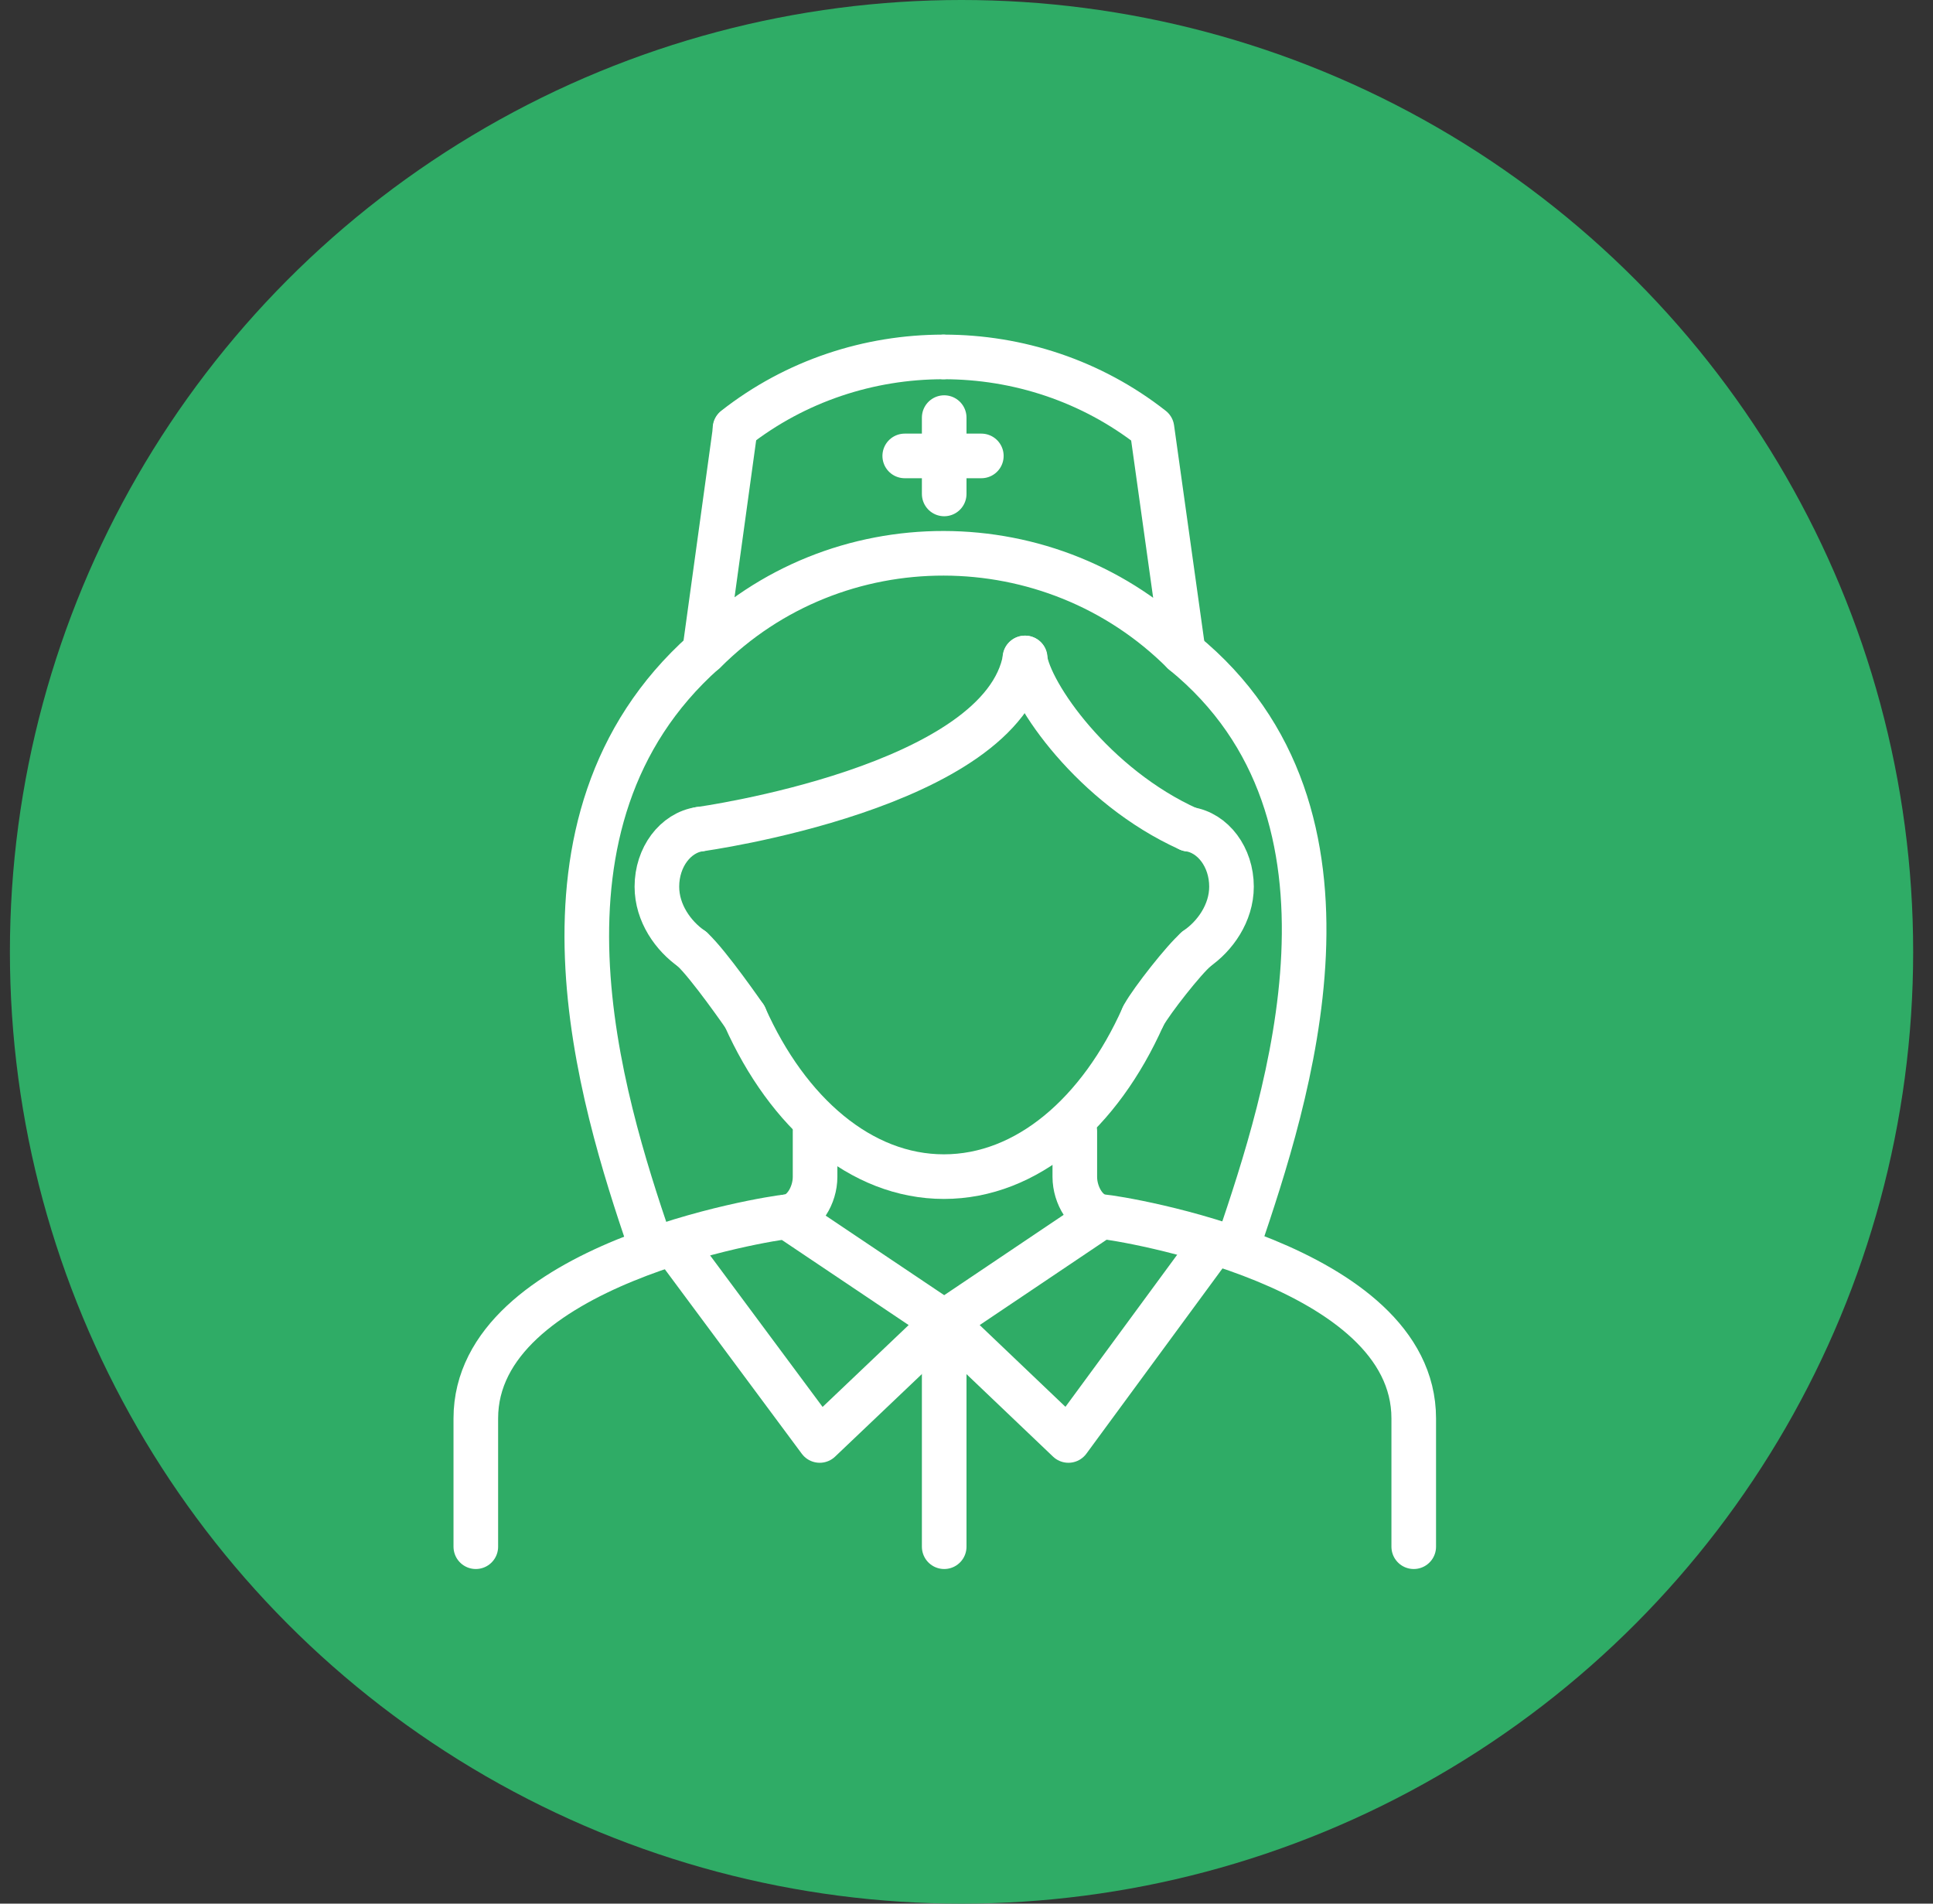 <svg width="65" height="64" viewBox="0 0 65 64" fill="none" xmlns="http://www.w3.org/2000/svg">
<rect x="0" y="0" width="65" height="64" fill="#333333" stroke="none"/>
<circle cx="32.333" cy="32" r="32" fill="#2FAC66"/>
<path d="M27.408 38.026V39.568C27.408 40.182 27.017 40.856 26.471 40.905C25.876 40.953 16 42.515 16 47.687V52" stroke="white" stroke-width="1.5" stroke-linecap="round" stroke-linejoin="round"/>
<path d="M36.142 38.026V39.568C36.142 40.182 36.532 40.856 37.078 40.905C37.674 40.953 47.539 42.515 47.539 47.687V52" stroke="white" stroke-width="1.5" stroke-linecap="round" stroke-linejoin="round"/>
<path d="M23.524 27.877C22.714 27.994 22.089 28.814 22.089 29.809C22.089 30.697 22.636 31.468 23.27 31.907" stroke="white" stroke-width="1.5" stroke-linecap="round" stroke-linejoin="round"/>
<path d="M39.977 27.877C40.786 27.994 41.411 28.814 41.411 29.809C41.411 30.697 40.855 31.478 40.221 31.907" stroke="white" stroke-width="1.5" stroke-linecap="round" stroke-linejoin="round"/>
<path d="M23.68 21.915C17.259 27.633 20.225 36.991 21.835 41.744" stroke="white" stroke-width="1.5" stroke-linecap="round" stroke-linejoin="round"/>
<path d="M41.665 41.744C43.275 36.972 46.466 27.37 39.791 21.934" stroke="white" stroke-width="1.5" stroke-linecap="round" stroke-linejoin="round"/>
<path d="M34.463 22.12C34.619 23.33 36.785 26.443 39.976 27.877" stroke="white" stroke-width="1.5" stroke-linecap="round" stroke-linejoin="round"/>
<path d="M23.524 27.877C23.524 27.877 33.721 26.482 34.473 22.12" stroke="white" stroke-width="1.5" stroke-linecap="round" stroke-linejoin="round"/>
<path d="M38.434 34.181C36.99 37.421 34.531 39.558 31.74 39.558C28.949 39.558 26.49 37.421 25.046 34.181" stroke="white" stroke-width="1.5" stroke-linecap="round" stroke-linejoin="round"/>
<path d="M38.435 34.181C38.435 34.181 38.454 34.142 38.464 34.122C38.727 33.644 39.82 32.249 40.23 31.907" stroke="white" stroke-width="1.5" stroke-linecap="round" stroke-linejoin="round"/>
<path d="M25.047 34.181C25.047 34.181 23.827 32.415 23.27 31.907" stroke="white" stroke-width="1.5" stroke-linecap="round" stroke-linejoin="round"/>
<path d="M31.712 12C29.233 12 26.754 12.8 24.715 14.401" stroke="white" stroke-width="1.5" stroke-linecap="round" stroke-linejoin="round"/>
<path d="M31.741 12C34.219 12 36.698 12.8 38.737 14.401L39.791 21.934C35.361 17.504 28.11 17.484 23.69 21.915L24.724 14.41" stroke="white" stroke-width="1.5" stroke-linecap="round" stroke-linejoin="round"/>
<path d="M31.75 14.04V16.606" stroke="white" stroke-width="1.5" stroke-linecap="round" stroke-linejoin="round"/>
<path d="M30.423 15.328H32.999" stroke="white" stroke-width="1.5" stroke-linecap="round" stroke-linejoin="round"/>
<path d="M37.02 40.904L31.75 44.447L35.927 48.428L40.767 41.841" stroke="white" stroke-width="1.5" stroke-linecap="round" stroke-linejoin="round"/>
<path d="M26.471 40.904L31.75 44.447L27.564 48.428L22.724 41.91" stroke="white" stroke-width="1.5" stroke-linecap="round" stroke-linejoin="round"/>
<path d="M31.75 44.447V52" stroke="white" stroke-width="1.5" stroke-linecap="round" stroke-linejoin="round"/>
</svg>
